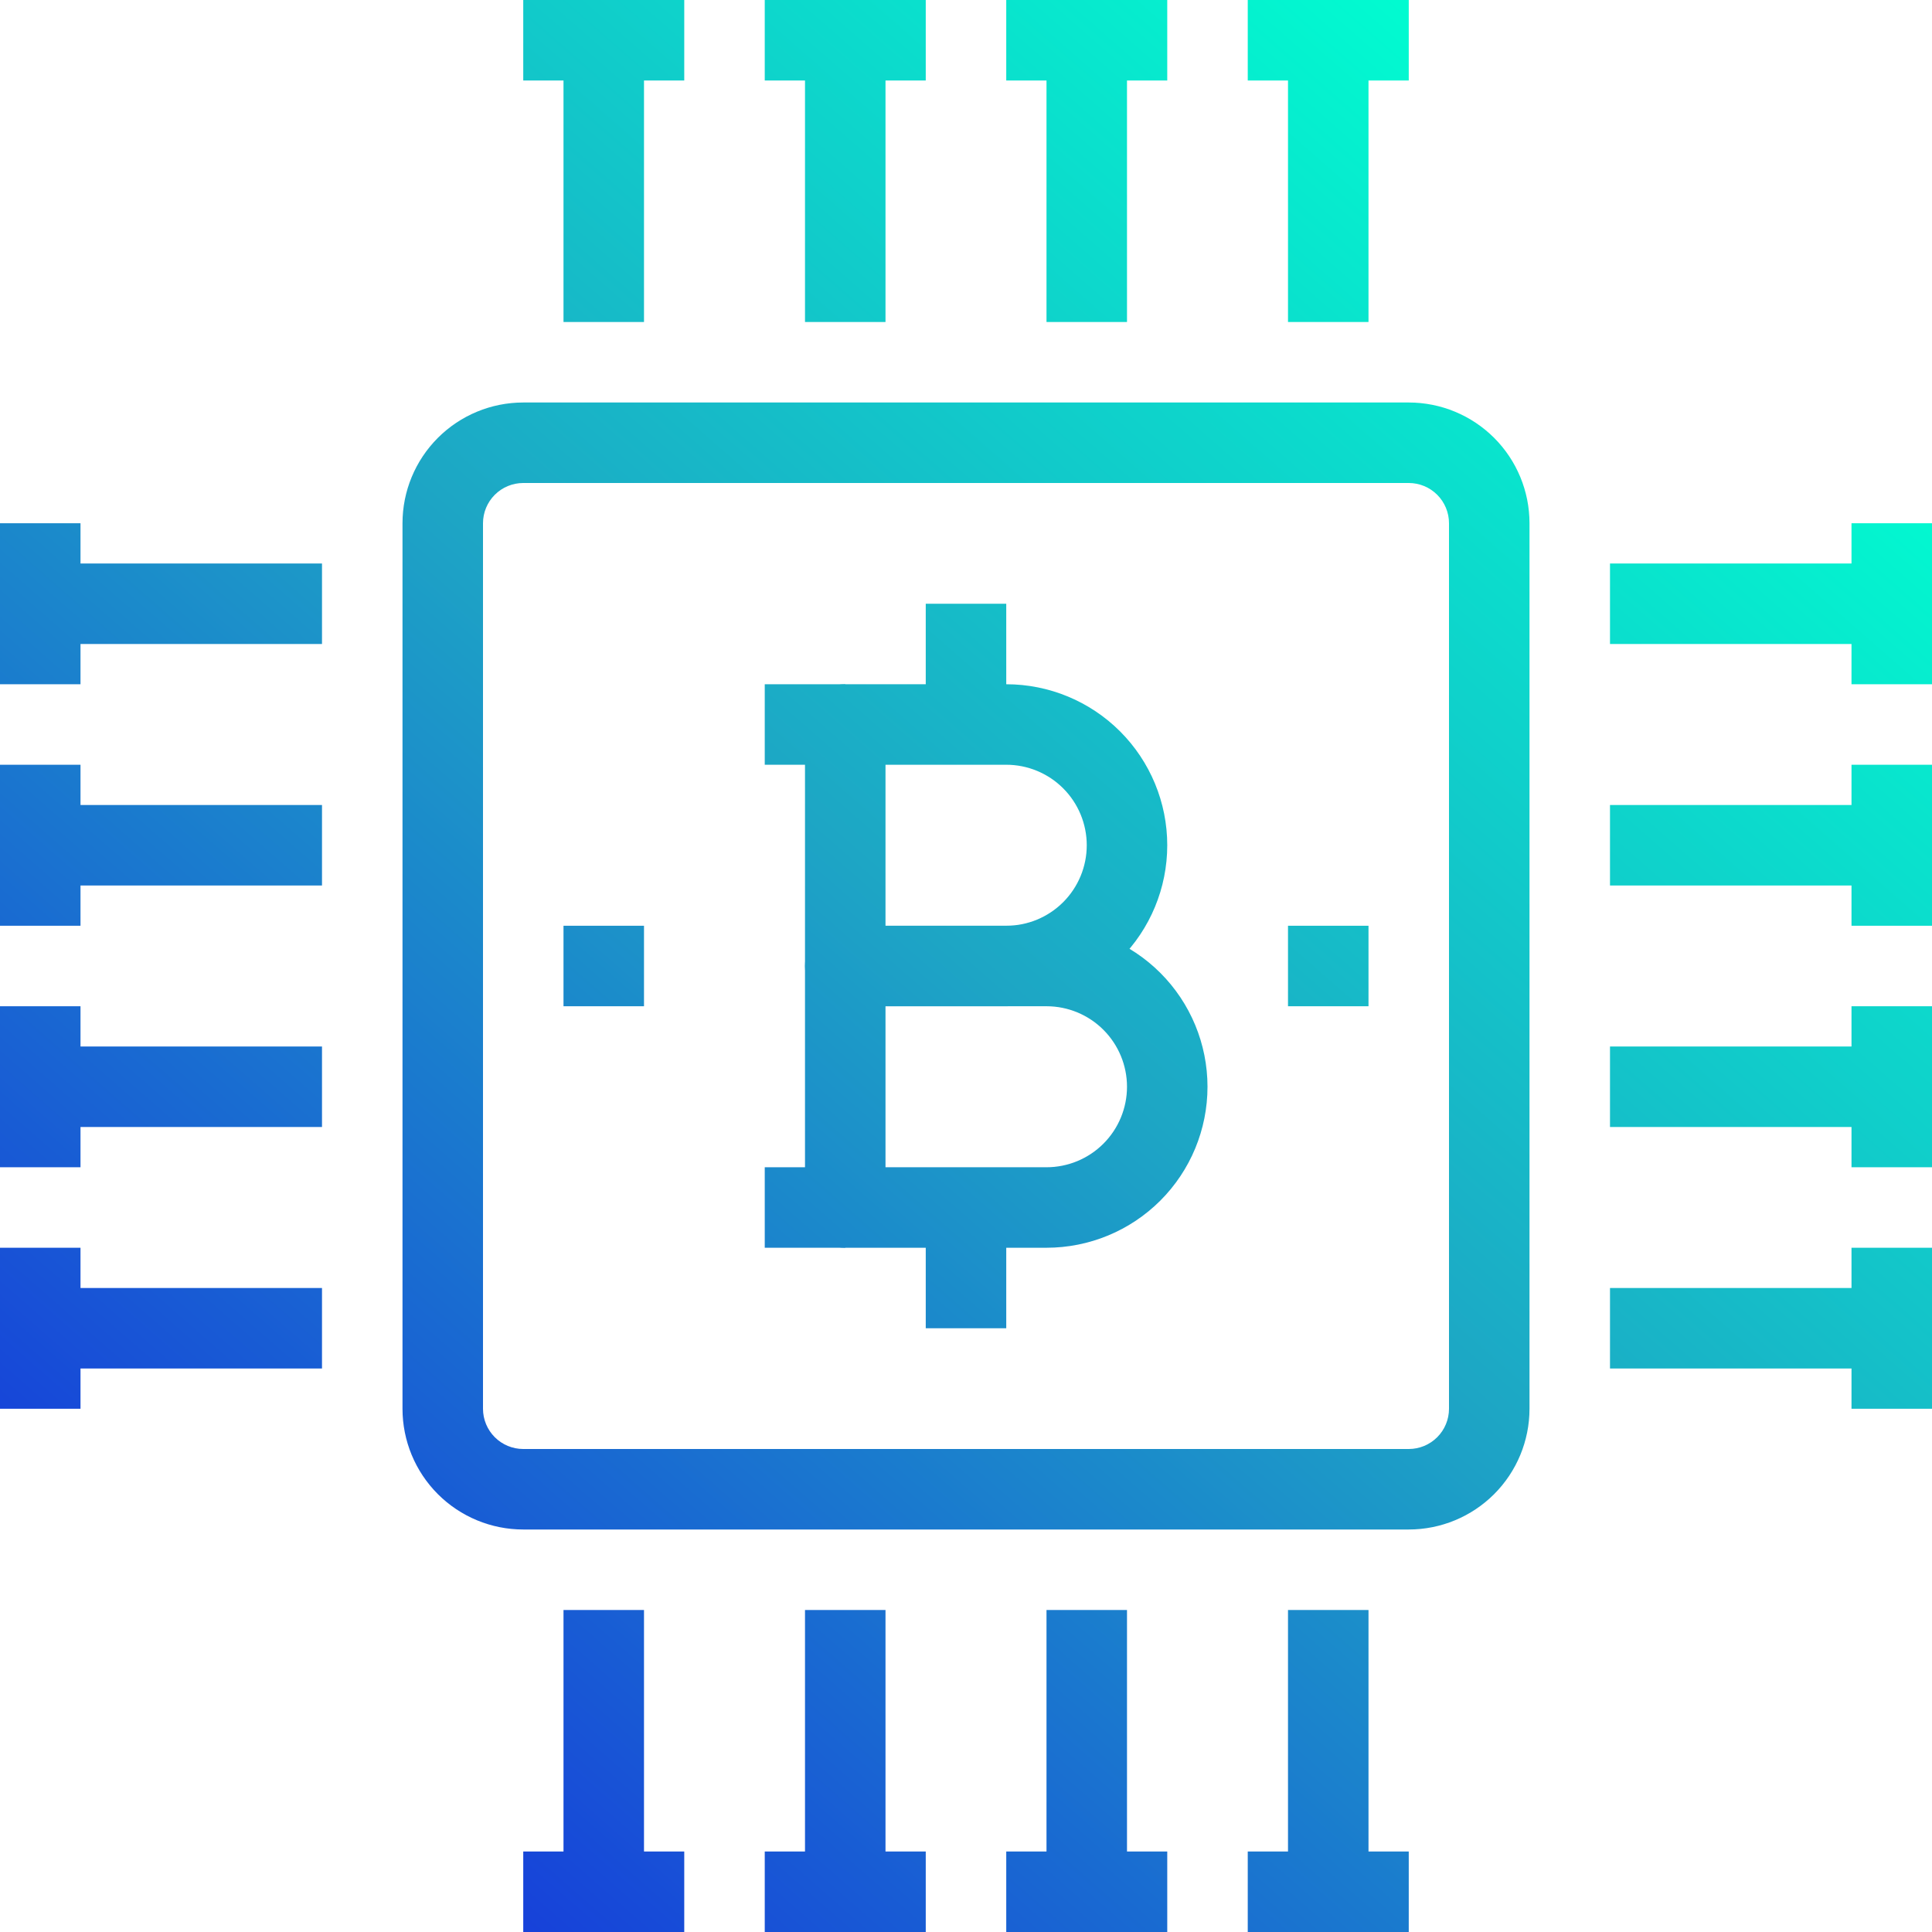 <?xml version="1.0" encoding="UTF-8"?> <svg xmlns="http://www.w3.org/2000/svg" width="528" height="528" viewBox="0 0 528 528" fill="none"> <path d="M385 418H143C134.248 418 125.854 414.523 119.665 408.335C113.477 402.146 110 393.752 110 385V143C110 134.248 113.477 125.854 119.665 119.665C125.854 113.477 134.248 110 143 110H385C393.752 110 402.146 113.477 408.335 119.665C414.523 125.854 418 134.248 418 143V385C418 393.752 414.523 402.146 408.335 408.335C402.146 414.523 393.752 418 385 418ZM143 132C140.083 132 137.285 133.159 135.222 135.222C133.159 137.285 132 140.083 132 143V385C132 387.917 133.159 390.715 135.222 392.778C137.285 394.841 140.083 396 143 396H385C387.917 396 390.715 394.841 392.778 392.778C394.841 390.715 396 387.917 396 385V143C396 140.083 394.841 137.285 392.778 135.222C390.715 133.159 387.917 132 385 132H143Z" fill="url(#paint0_linear_150_73)"></path> <path d="M374 0H352V88H374V0Z" fill="url(#paint1_linear_150_73)"></path> <path d="M374 440H352V528H374V440Z" fill="url(#paint2_linear_150_73)"></path> <path d="M242 0H220V88H242V0Z" fill="url(#paint3_linear_150_73)"></path> <path d="M308 0H286V88H308V0Z" fill="url(#paint4_linear_150_73)"></path> <path d="M308 440H286V528H308V440Z" fill="url(#paint5_linear_150_73)"></path> <path d="M242 440H220V528H242V440Z" fill="url(#paint6_linear_150_73)"></path> <path d="M176 440H154V528H176V440Z" fill="url(#paint7_linear_150_73)"></path> <path d="M176 0H154V88H176V0Z" fill="url(#paint8_linear_150_73)"></path> <path d="M88 154H0V176H88V154Z" fill="url(#paint9_linear_150_73)"></path> <path d="M22 143H0V187H22V143Z" fill="url(#paint10_linear_150_73)"></path> <path d="M22 209H0V253H22V209Z" fill="url(#paint11_linear_150_73)"></path> <path d="M22 275H0V319H22V275Z" fill="url(#paint12_linear_150_73)"></path> <path d="M22 341H0V385H22V341Z" fill="url(#paint13_linear_150_73)"></path> <path d="M528 143H506V187H528V143Z" fill="url(#paint14_linear_150_73)"></path> <path d="M528 209H506V253H528V209Z" fill="url(#paint15_linear_150_73)"></path> <path d="M528 275H506V319H528V275Z" fill="url(#paint16_linear_150_73)"></path> <path d="M528 341H506V385H528V341Z" fill="url(#paint17_linear_150_73)"></path> <path d="M187 506H143V528H187V506Z" fill="url(#paint18_linear_150_73)"></path> <path d="M253 506H209V528H253V506Z" fill="url(#paint19_linear_150_73)"></path> <path d="M319 506H275V528H319V506Z" fill="url(#paint20_linear_150_73)"></path> <path d="M385 506H341V528H385V506Z" fill="url(#paint21_linear_150_73)"></path> <path d="M187 0H143V22H187V0Z" fill="url(#paint22_linear_150_73)"></path> <path d="M253 0H209V22H253V0Z" fill="url(#paint23_linear_150_73)"></path> <path d="M319 0H275V22H319V0Z" fill="url(#paint24_linear_150_73)"></path> <path d="M385 0H341V22H385V0Z" fill="url(#paint25_linear_150_73)"></path> <path d="M528 154H440V176H528V154Z" fill="url(#paint26_linear_150_73)"></path> <path d="M88 286H0V308H88V286Z" fill="url(#paint27_linear_150_73)"></path> <path d="M88 220H0V242H88V220Z" fill="url(#paint28_linear_150_73)"></path> <path d="M528 220H440V242H528V220Z" fill="url(#paint29_linear_150_73)"></path> <path d="M528 286H440V308H528V286Z" fill="url(#paint30_linear_150_73)"></path> <path d="M374 253H352V275H374V253Z" fill="url(#paint31_linear_150_73)"></path> <path d="M176 253H154V275H176V253Z" fill="url(#paint32_linear_150_73)"></path> <path d="M528 352H440V374H528V352Z" fill="url(#paint33_linear_150_73)"></path> <path d="M88 352H0V374H88V352Z" fill="url(#paint34_linear_150_73)"></path> <path d="M286 341H231C228.083 341 225.285 339.841 223.222 337.778C221.159 335.715 220 332.917 220 330V264C220 261.083 221.159 258.285 223.222 256.222C225.285 254.159 228.083 253 231 253H286C297.67 253 308.861 257.636 317.113 265.887C325.364 274.139 330 285.33 330 297C330 308.67 325.364 319.861 317.113 328.113C308.861 336.364 297.67 341 286 341ZM242 319H286C291.835 319 297.431 316.682 301.556 312.556C305.682 308.431 308 302.835 308 297C308 291.165 305.682 285.569 301.556 281.444C297.431 277.318 291.835 275 286 275H242V319Z" fill="url(#paint35_linear_150_73)"></path> <path d="M275 275H231C228.083 275 225.285 273.841 223.222 271.778C221.159 269.715 220 266.917 220 264V198C220 195.083 221.159 192.285 223.222 190.222C225.285 188.159 228.083 187 231 187H275C286.67 187 297.861 191.636 306.113 199.887C314.364 208.139 319 219.33 319 231C319 242.67 314.364 253.861 306.113 262.113C297.861 270.364 286.67 275 275 275ZM242 253H275C280.835 253 286.431 250.682 290.556 246.556C294.682 242.431 297 236.835 297 231C297 225.165 294.682 219.569 290.556 215.444C286.431 211.318 280.835 209 275 209H242V253Z" fill="url(#paint36_linear_150_73)"></path> <path d="M275 330H253V363H275V330Z" fill="url(#paint37_linear_150_73)"></path> <path d="M275 165H253V198H275V165Z" fill="url(#paint38_linear_150_73)"></path> <path d="M231 187H209V209H231V187Z" fill="url(#paint39_linear_150_73)"></path> <path d="M231 319H209V341H231V319Z" fill="url(#paint40_linear_150_73)"></path> <defs> <linearGradient id="paint0_linear_150_73" x1="464.2" y1="55" x2="70.4" y2="506" gradientUnits="userSpaceOnUse"> <stop stop-color="#00FFD1"></stop> <stop offset="0.478" stop-color="#1DA6C5"></stop> <stop offset="1" stop-color="#1636DC"></stop> </linearGradient> <linearGradient id="paint1_linear_150_73" x1="464.2" y1="55" x2="70.4" y2="506" gradientUnits="userSpaceOnUse"> <stop stop-color="#00FFD1"></stop> <stop offset="0.478" stop-color="#1DA6C5"></stop> <stop offset="1" stop-color="#1636DC"></stop> </linearGradient> <linearGradient id="paint2_linear_150_73" x1="464.2" y1="55" x2="70.4" y2="506" gradientUnits="userSpaceOnUse"> <stop stop-color="#00FFD1"></stop> <stop offset="0.478" stop-color="#1DA6C5"></stop> <stop offset="1" stop-color="#1636DC"></stop> </linearGradient> <linearGradient id="paint3_linear_150_73" x1="464.2" y1="55" x2="70.4" y2="506" gradientUnits="userSpaceOnUse"> <stop stop-color="#00FFD1"></stop> <stop offset="0.478" stop-color="#1DA6C5"></stop> <stop offset="1" stop-color="#1636DC"></stop> </linearGradient> <linearGradient id="paint4_linear_150_73" x1="464.2" y1="55" x2="70.4" y2="506" gradientUnits="userSpaceOnUse"> <stop stop-color="#00FFD1"></stop> <stop offset="0.478" stop-color="#1DA6C5"></stop> <stop offset="1" stop-color="#1636DC"></stop> </linearGradient> <linearGradient id="paint5_linear_150_73" x1="464.2" y1="55" x2="70.4" y2="506" gradientUnits="userSpaceOnUse"> <stop stop-color="#00FFD1"></stop> <stop offset="0.478" stop-color="#1DA6C5"></stop> <stop offset="1" stop-color="#1636DC"></stop> </linearGradient> <linearGradient id="paint6_linear_150_73" x1="464.2" y1="55" x2="70.4" y2="506" gradientUnits="userSpaceOnUse"> <stop stop-color="#00FFD1"></stop> <stop offset="0.478" stop-color="#1DA6C5"></stop> <stop offset="1" stop-color="#1636DC"></stop> </linearGradient> <linearGradient id="paint7_linear_150_73" x1="464.2" y1="55" x2="70.4" y2="506" gradientUnits="userSpaceOnUse"> <stop stop-color="#00FFD1"></stop> <stop offset="0.478" stop-color="#1DA6C5"></stop> <stop offset="1" stop-color="#1636DC"></stop> </linearGradient> <linearGradient id="paint8_linear_150_73" x1="464.2" y1="55" x2="70.4" y2="506" gradientUnits="userSpaceOnUse"> <stop stop-color="#00FFD1"></stop> <stop offset="0.478" stop-color="#1DA6C5"></stop> <stop offset="1" stop-color="#1636DC"></stop> </linearGradient> <linearGradient id="paint9_linear_150_73" x1="464.2" y1="55" x2="70.4" y2="506" gradientUnits="userSpaceOnUse"> <stop stop-color="#00FFD1"></stop> <stop offset="0.478" stop-color="#1DA6C5"></stop> <stop offset="1" stop-color="#1636DC"></stop> </linearGradient> <linearGradient id="paint10_linear_150_73" x1="464.2" y1="55" x2="70.4" y2="506" gradientUnits="userSpaceOnUse"> <stop stop-color="#00FFD1"></stop> <stop offset="0.478" stop-color="#1DA6C5"></stop> <stop offset="1" stop-color="#1636DC"></stop> </linearGradient> <linearGradient id="paint11_linear_150_73" x1="464.2" y1="55" x2="70.4" y2="506" gradientUnits="userSpaceOnUse"> <stop stop-color="#00FFD1"></stop> <stop offset="0.478" stop-color="#1DA6C5"></stop> <stop offset="1" stop-color="#1636DC"></stop> </linearGradient> <linearGradient id="paint12_linear_150_73" x1="464.2" y1="55" x2="70.4" y2="506" gradientUnits="userSpaceOnUse"> <stop stop-color="#00FFD1"></stop> <stop offset="0.478" stop-color="#1DA6C5"></stop> <stop offset="1" stop-color="#1636DC"></stop> </linearGradient> <linearGradient id="paint13_linear_150_73" x1="464.2" y1="55" x2="70.4" y2="506" gradientUnits="userSpaceOnUse"> <stop stop-color="#00FFD1"></stop> <stop offset="0.478" stop-color="#1DA6C5"></stop> <stop offset="1" stop-color="#1636DC"></stop> </linearGradient> <linearGradient id="paint14_linear_150_73" x1="464.2" y1="55" x2="70.4" y2="506" gradientUnits="userSpaceOnUse"> <stop stop-color="#00FFD1"></stop> <stop offset="0.478" stop-color="#1DA6C5"></stop> <stop offset="1" stop-color="#1636DC"></stop> </linearGradient> <linearGradient id="paint15_linear_150_73" x1="464.2" y1="55" x2="70.4" y2="506" gradientUnits="userSpaceOnUse"> <stop stop-color="#00FFD1"></stop> <stop offset="0.478" stop-color="#1DA6C5"></stop> <stop offset="1" stop-color="#1636DC"></stop> </linearGradient> <linearGradient id="paint16_linear_150_73" x1="464.2" y1="55" x2="70.4" y2="506" gradientUnits="userSpaceOnUse"> <stop stop-color="#00FFD1"></stop> <stop offset="0.478" stop-color="#1DA6C5"></stop> <stop offset="1" stop-color="#1636DC"></stop> </linearGradient> <linearGradient id="paint17_linear_150_73" x1="464.2" y1="55" x2="70.4" y2="506" gradientUnits="userSpaceOnUse"> <stop stop-color="#00FFD1"></stop> <stop offset="0.478" stop-color="#1DA6C5"></stop> <stop offset="1" stop-color="#1636DC"></stop> </linearGradient> <linearGradient id="paint18_linear_150_73" x1="464.2" y1="55" x2="70.4" y2="506" gradientUnits="userSpaceOnUse"> <stop stop-color="#00FFD1"></stop> <stop offset="0.478" stop-color="#1DA6C5"></stop> <stop offset="1" stop-color="#1636DC"></stop> </linearGradient> <linearGradient id="paint19_linear_150_73" x1="464.2" y1="55" x2="70.4" y2="506" gradientUnits="userSpaceOnUse"> <stop stop-color="#00FFD1"></stop> <stop offset="0.478" stop-color="#1DA6C5"></stop> <stop offset="1" stop-color="#1636DC"></stop> </linearGradient> <linearGradient id="paint20_linear_150_73" x1="464.2" y1="55" x2="70.4" y2="506" gradientUnits="userSpaceOnUse"> <stop stop-color="#00FFD1"></stop> <stop offset="0.478" stop-color="#1DA6C5"></stop> <stop offset="1" stop-color="#1636DC"></stop> </linearGradient> <linearGradient id="paint21_linear_150_73" x1="464.2" y1="55" x2="70.4" y2="506" gradientUnits="userSpaceOnUse"> <stop stop-color="#00FFD1"></stop> <stop offset="0.478" stop-color="#1DA6C5"></stop> <stop offset="1" stop-color="#1636DC"></stop> </linearGradient> <linearGradient id="paint22_linear_150_73" x1="464.2" y1="55" x2="70.4" y2="506" gradientUnits="userSpaceOnUse"> <stop stop-color="#00FFD1"></stop> <stop offset="0.478" stop-color="#1DA6C5"></stop> <stop offset="1" stop-color="#1636DC"></stop> </linearGradient> <linearGradient id="paint23_linear_150_73" x1="464.2" y1="55" x2="70.4" y2="506" gradientUnits="userSpaceOnUse"> <stop stop-color="#00FFD1"></stop> <stop offset="0.478" stop-color="#1DA6C5"></stop> <stop offset="1" stop-color="#1636DC"></stop> </linearGradient> <linearGradient id="paint24_linear_150_73" x1="464.2" y1="55" x2="70.4" y2="506" gradientUnits="userSpaceOnUse"> <stop stop-color="#00FFD1"></stop> <stop offset="0.478" stop-color="#1DA6C5"></stop> <stop offset="1" stop-color="#1636DC"></stop> </linearGradient> <linearGradient id="paint25_linear_150_73" x1="464.2" y1="55" x2="70.4" y2="506" gradientUnits="userSpaceOnUse"> <stop stop-color="#00FFD1"></stop> <stop offset="0.478" stop-color="#1DA6C5"></stop> <stop offset="1" stop-color="#1636DC"></stop> </linearGradient> <linearGradient id="paint26_linear_150_73" x1="464.2" y1="55" x2="70.4" y2="506" gradientUnits="userSpaceOnUse"> <stop stop-color="#00FFD1"></stop> <stop offset="0.478" stop-color="#1DA6C5"></stop> <stop offset="1" stop-color="#1636DC"></stop> </linearGradient> <linearGradient id="paint27_linear_150_73" x1="464.2" y1="55" x2="70.4" y2="506" gradientUnits="userSpaceOnUse"> <stop stop-color="#00FFD1"></stop> <stop offset="0.478" stop-color="#1DA6C5"></stop> <stop offset="1" stop-color="#1636DC"></stop> </linearGradient> <linearGradient id="paint28_linear_150_73" x1="464.2" y1="55" x2="70.4" y2="506" gradientUnits="userSpaceOnUse"> <stop stop-color="#00FFD1"></stop> <stop offset="0.478" stop-color="#1DA6C5"></stop> <stop offset="1" stop-color="#1636DC"></stop> </linearGradient> <linearGradient id="paint29_linear_150_73" x1="464.2" y1="55" x2="70.4" y2="506" gradientUnits="userSpaceOnUse"> <stop stop-color="#00FFD1"></stop> <stop offset="0.478" stop-color="#1DA6C5"></stop> <stop offset="1" stop-color="#1636DC"></stop> </linearGradient> <linearGradient id="paint30_linear_150_73" x1="464.2" y1="55" x2="70.4" y2="506" gradientUnits="userSpaceOnUse"> <stop stop-color="#00FFD1"></stop> <stop offset="0.478" stop-color="#1DA6C5"></stop> <stop offset="1" stop-color="#1636DC"></stop> </linearGradient> <linearGradient id="paint31_linear_150_73" x1="464.2" y1="55" x2="70.4" y2="506" gradientUnits="userSpaceOnUse"> <stop stop-color="#00FFD1"></stop> <stop offset="0.478" stop-color="#1DA6C5"></stop> <stop offset="1" stop-color="#1636DC"></stop> </linearGradient> <linearGradient id="paint32_linear_150_73" x1="464.2" y1="55" x2="70.4" y2="506" gradientUnits="userSpaceOnUse"> <stop stop-color="#00FFD1"></stop> <stop offset="0.478" stop-color="#1DA6C5"></stop> <stop offset="1" stop-color="#1636DC"></stop> </linearGradient> <linearGradient id="paint33_linear_150_73" x1="464.2" y1="55" x2="70.4" y2="506" gradientUnits="userSpaceOnUse"> <stop stop-color="#00FFD1"></stop> <stop offset="0.478" stop-color="#1DA6C5"></stop> <stop offset="1" stop-color="#1636DC"></stop> </linearGradient> <linearGradient id="paint34_linear_150_73" x1="464.2" y1="55" x2="70.4" y2="506" gradientUnits="userSpaceOnUse"> <stop stop-color="#00FFD1"></stop> <stop offset="0.478" stop-color="#1DA6C5"></stop> <stop offset="1" stop-color="#1636DC"></stop> </linearGradient> <linearGradient id="paint35_linear_150_73" x1="464.2" y1="55" x2="70.4" y2="506" gradientUnits="userSpaceOnUse"> <stop stop-color="#00FFD1"></stop> <stop offset="0.478" stop-color="#1DA6C5"></stop> <stop offset="1" stop-color="#1636DC"></stop> </linearGradient> <linearGradient id="paint36_linear_150_73" x1="464.2" y1="55" x2="70.4" y2="506" gradientUnits="userSpaceOnUse"> <stop stop-color="#00FFD1"></stop> <stop offset="0.478" stop-color="#1DA6C5"></stop> <stop offset="1" stop-color="#1636DC"></stop> </linearGradient> <linearGradient id="paint37_linear_150_73" x1="464.2" y1="55" x2="70.4" y2="506" gradientUnits="userSpaceOnUse"> <stop stop-color="#00FFD1"></stop> <stop offset="0.478" stop-color="#1DA6C5"></stop> <stop offset="1" stop-color="#1636DC"></stop> </linearGradient> <linearGradient id="paint38_linear_150_73" x1="464.2" y1="55" x2="70.4" y2="506" gradientUnits="userSpaceOnUse"> <stop stop-color="#00FFD1"></stop> <stop offset="0.478" stop-color="#1DA6C5"></stop> <stop offset="1" stop-color="#1636DC"></stop> </linearGradient> <linearGradient id="paint39_linear_150_73" x1="464.2" y1="55" x2="70.4" y2="506" gradientUnits="userSpaceOnUse"> <stop stop-color="#00FFD1"></stop> <stop offset="0.478" stop-color="#1DA6C5"></stop> <stop offset="1" stop-color="#1636DC"></stop> </linearGradient> <linearGradient id="paint40_linear_150_73" x1="464.2" y1="55" x2="70.4" y2="506" gradientUnits="userSpaceOnUse"> <stop stop-color="#00FFD1"></stop> <stop offset="0.478" stop-color="#1DA6C5"></stop> <stop offset="1" stop-color="#1636DC"></stop> </linearGradient> </defs> </svg> 